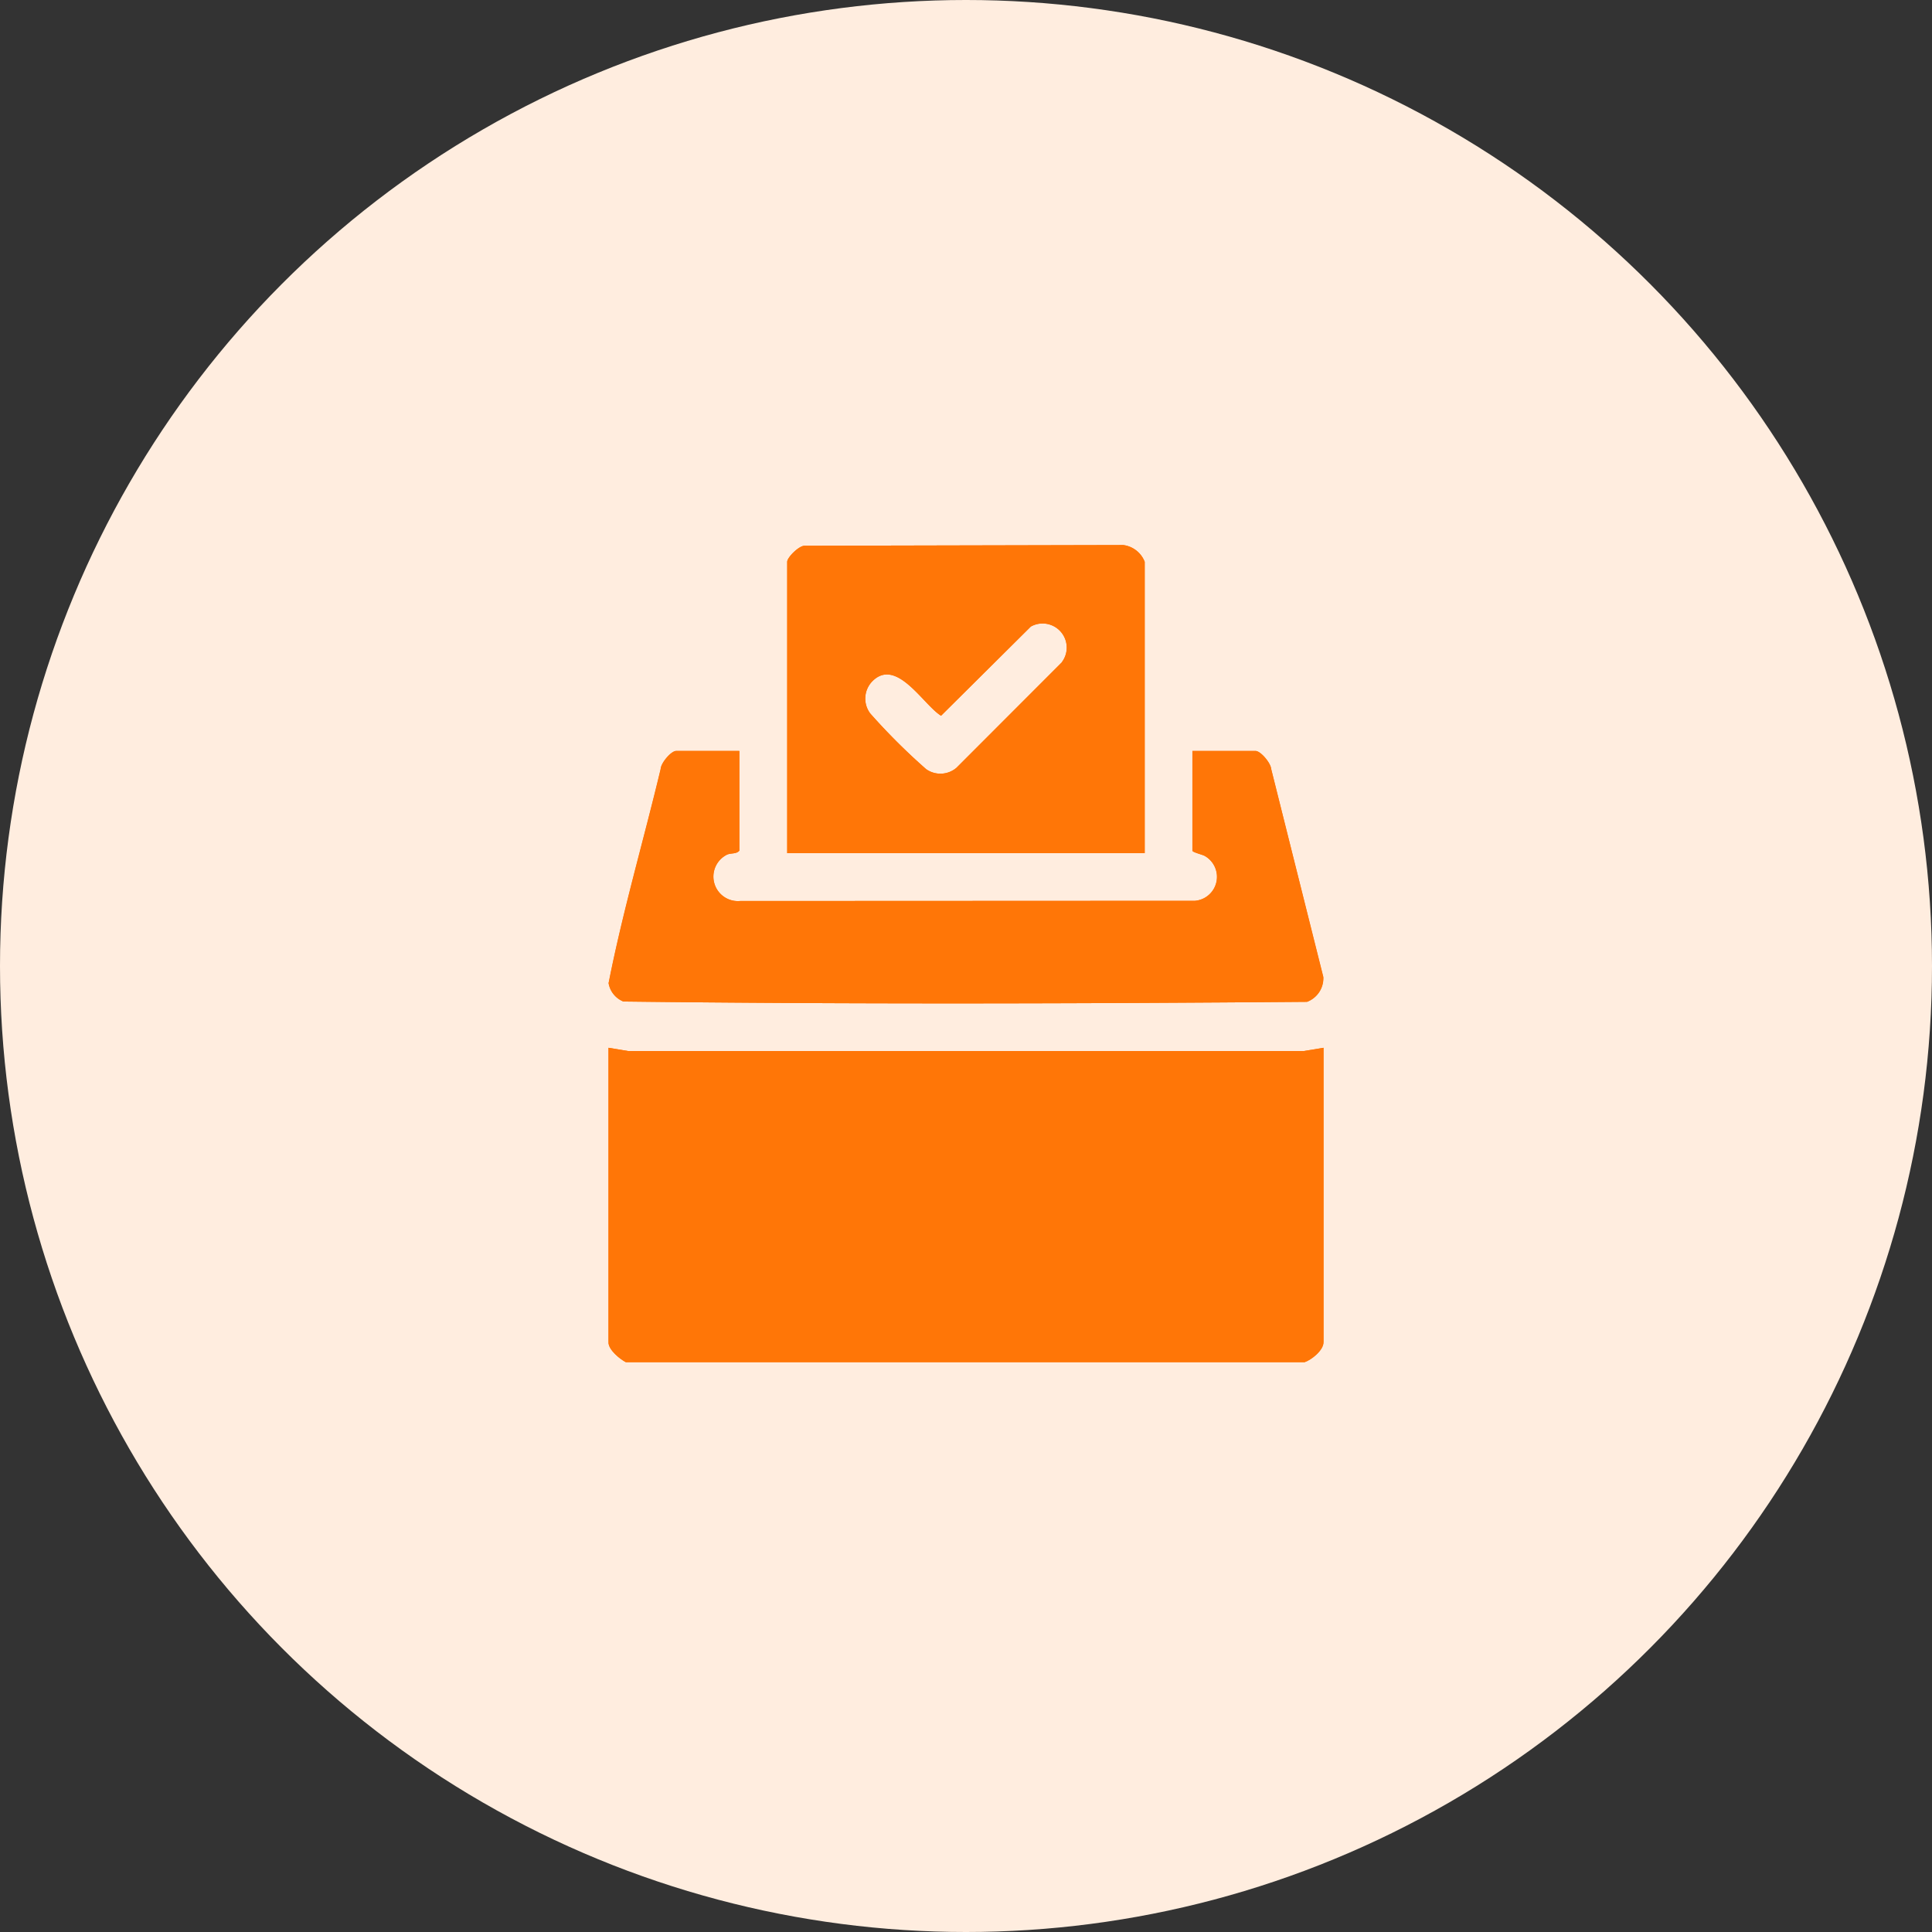 <svg xmlns="http://www.w3.org/2000/svg" width="78" height="78" viewBox="0 0 78 78">
  <rect x="0" y="0" width="78" height="78" fill="#333333" stroke="none"/>
  <g id="Group_13903" data-name="Group 13903" transform="translate(-1215 -1299)">
    <circle id="Ellipse_5" data-name="Ellipse 5" cx="39" cy="39" r="39" transform="translate(1215 1299)" fill="#ffeddf"/>
    <g id="Group_13897" data-name="Group 13897" transform="translate(1239.566 1321)">
      <path id="Path_18431" data-name="Path 18431" d="M251.74,78a1.335,1.335,0,0,1,.339.368.811.811,0,0,1,.368.438c-.252-.132-.707-.5-.707-.806" transform="translate(-251.74 -45.811)" fill="#ff7607"/>
      <path id="Path_18432" data-name="Path 18432" d="M282.766.1l-12.86.029C269.679.12,269.2.6,269.2.777v11.76h14.434V.777A1.075,1.075,0,0,0,282.766.1m-2.479,4.736-4.252,4.256a1,1,0,0,1-1.223.058,25.268,25.268,0,0,1-2.26-2.252,1,1,0,0,1,.087-1.3c.975-.979,2.062.959,2.773,1.393l3.624-3.6a.974.974,0,0,1,1.252,1.438" transform="translate(-261.985 -0.095)" fill="#ff7607"/>
      <path id="Path_18433" data-name="Path 18433" d="M320.5,78c0,.322-.483.711-.773.806a.758.758,0,0,1,.372-.376,3.108,3.108,0,0,1,.4-.43" transform="translate(-291.635 -45.811)" fill="#ff7607"/>
      <path id="Path_18434" data-name="Path 18434" d="M251.77,29.585c.57-2.893,1.413-5.756,2.1-8.636.012-.236.417-.723.628-.723h2.546V24.25c-.116.14-.318.091-.488.157a.989.989,0,0,0,.517,1.876l18.364-.008a.97.97,0,0,0,.4-1.81c-.1-.058-.5-.149-.5-.215V20.225h2.545c.211,0,.616.488.632.723l2.1,8.405a1.018,1.018,0,0,1-.657,1c-9.186.074-18.413.1-27.6-.012a.976.976,0,0,1-.6-.76" transform="translate(-251.758 -11.907)" fill="#ff7607"/>
      <path id="Path_18435" data-name="Path 18435" d="M280.608,49.225V61.118l-.128-.045V49.378l-.69.107h-26.76a4.766,4.766,0,0,1-1.161-.1V61.035l-.128.083V49.225l.8.132h27.265Z" transform="translate(-251.74 -28.923)" fill="#ff7607"/>
      <path id="Path_18436" data-name="Path 18436" d="M280.608,49.225V61.118c0,.322-.483.711-.773.806H252.447c-.252-.132-.707-.5-.707-.806V49.225l.8.132h27.265Z" transform="translate(-251.74 -28.923)" fill="#ff7607"/>
      <path id="Path_18437" data-name="Path 18437" d="M282.766.1l-12.86.029C269.679.12,269.2.6,269.2.777v11.76h14.434V.777A1.075,1.075,0,0,0,282.766.1m-2.479,4.736-4.252,4.256a1,1,0,0,1-1.223.058,25.268,25.268,0,0,1-2.26-2.252,1,1,0,0,1,.087-1.3c.975-.979,2.062.959,2.773,1.393l3.624-3.6a.974.974,0,0,1,1.252,1.438" transform="translate(-261.985 -0.095)" fill="#ff7607"/>
      <path id="Path_18438" data-name="Path 18438" d="M280.621,29.353a1.018,1.018,0,0,1-.657,1c-9.186.074-18.413.1-27.6-.012a.976.976,0,0,1-.6-.76c.57-2.893,1.413-5.756,2.1-8.636.012-.236.417-.723.628-.723h2.546V24.25c-.116.14-.318.091-.488.157a.989.989,0,0,0,.517,1.876l18.364-.008a.97.97,0,0,0,.4-1.81c-.1-.058-.5-.149-.5-.215V20.225h2.545c.211,0,.616.488.632.723Z" transform="translate(-251.758 -11.907)" fill="#ff7607"/>
    </g>
  </g>
</svg>
